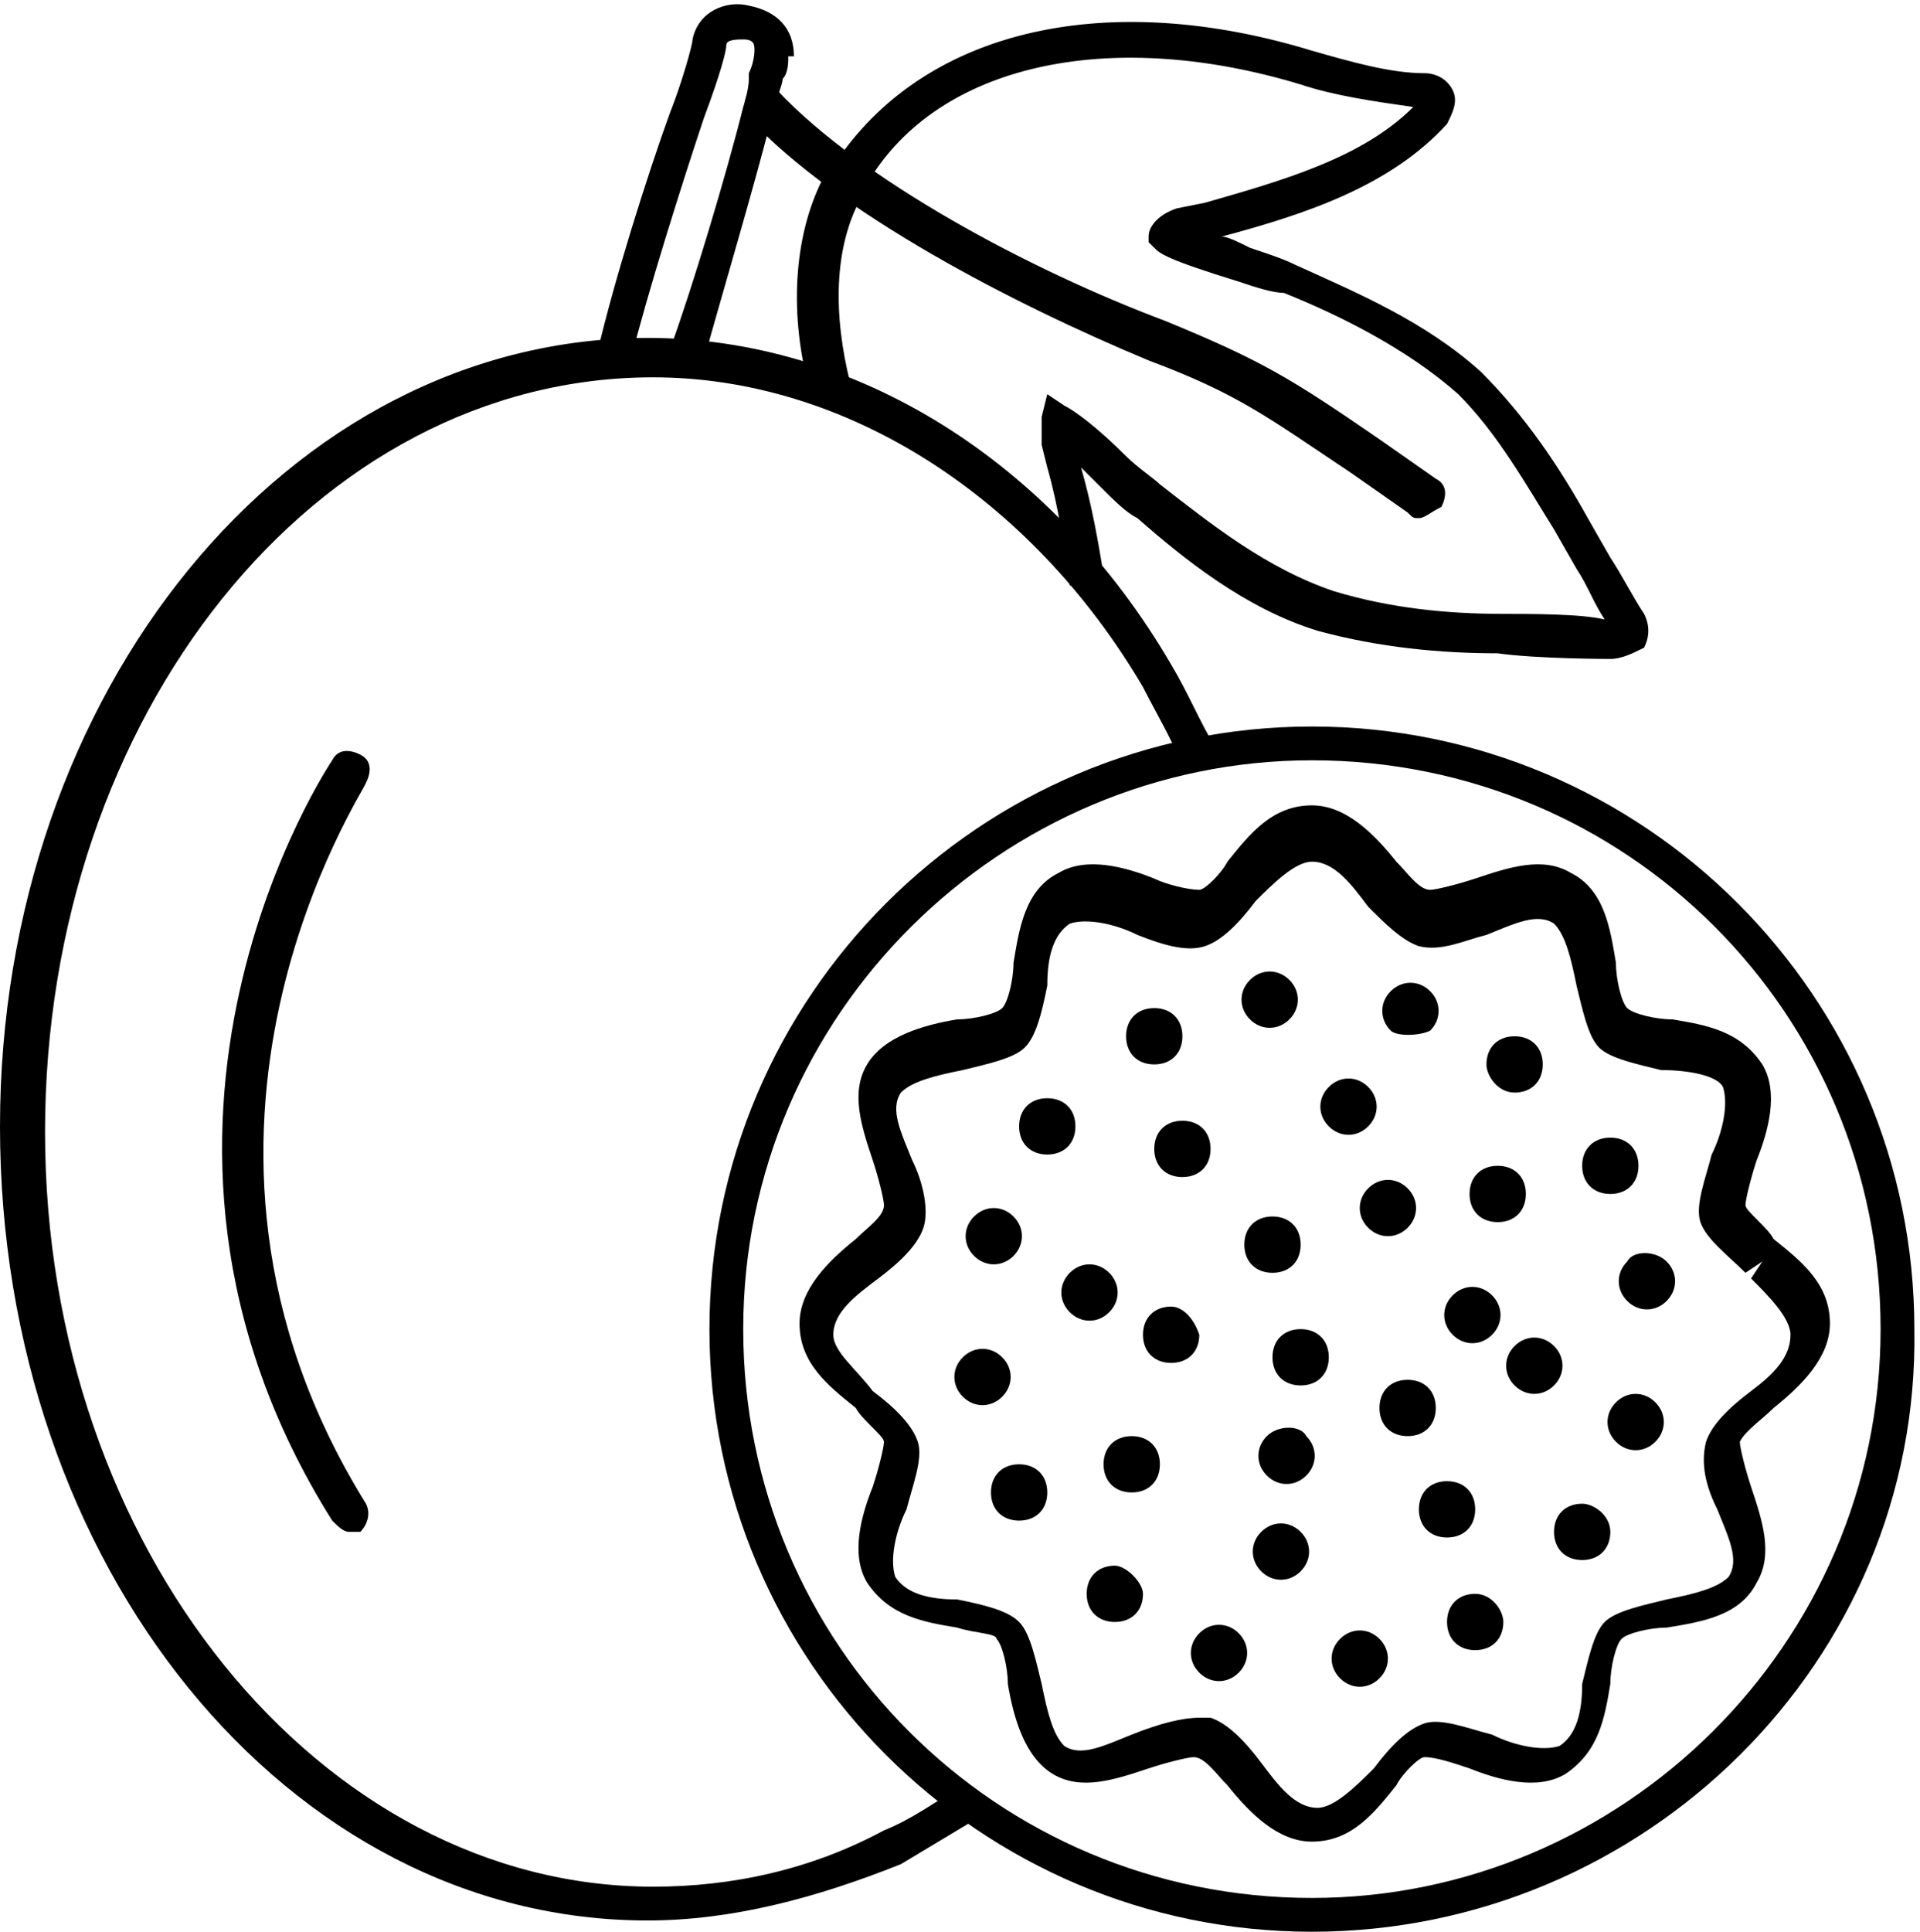 <?xml version="1.0" encoding="utf-8"?>
<!-- Generator: Adobe Illustrator 27.8.0, SVG Export Plug-In . SVG Version: 6.00 Build 0)  -->
<svg version="1.1" id="Layer_1" xmlns="http://www.w3.org/2000/svg" xmlns:xlink="http://www.w3.org/1999/xlink" x="0px" y="0px"
	 viewBox="0 0 34.1 34.3" style="enable-background:new 0 0 34.1 34.3;" xml:space="preserve">
<g>
	<path d="M28.6,11.7c0,0-1.3,0-2-0.1c-1,0-2.1-0.1-3.2-0.4c-1.3-0.4-2.4-1.3-3.2-2c-0.2-0.1-0.4-0.3-0.7-0.6
		c-0.1-0.1-0.2-0.2-0.3-0.3c0.2,0.7,0.3,1.3,0.4,1.9L19,10.4c-0.1-0.7-0.2-1.4-0.4-2.1l-0.1-0.4c0-0.2,0-0.3,0-0.5l0.1-0.4l0.3,0.2
		c0.2,0.1,0.6,0.4,1.1,0.9c0.2,0.2,0.5,0.4,0.6,0.5c0.9,0.7,1.9,1.5,3.1,1.9c1,0.3,2,0.4,3,0.4c0.5,0,1.4,0,1.8,0.1
		c-0.2-0.3-0.3-0.6-0.5-0.9l-0.4-0.7c-0.5-0.8-1-1.7-1.7-2.4c-0.9-0.8-2.1-1.4-3.1-1.8C22.6,5.2,22.3,5.1,22,5
		c-1.3-0.4-1.4-0.5-1.5-0.6l-0.1-0.1V4.2c0-0.2,0.2-0.4,0.5-0.5l0.5-0.1c1.4-0.4,2.8-0.8,3.7-1.7c-0.7-0.1-1.4-0.2-2-0.4
		c-3.3-1-6.3-0.4-7.6,1.6l-0.2,0.4c-0.5,0.9-0.5,2.1-0.2,3.3L14.4,7c-0.4-1.4-0.3-2.8,0.2-3.8l0.3-0.4c1.6-2.3,4.8-3,8.4-1.9
		c0.7,0.2,1.4,0.4,2,0.4c0.2,0,0.4,0.1,0.5,0.3c0.1,0.2,0,0.4-0.1,0.6c-1,1.1-2.5,1.6-4,2c0.1,0,0.3,0.1,0.5,0.2
		c0.3,0.1,0.6,0.2,0.8,0.3c1.1,0.5,2.3,1,3.3,1.9c0.8,0.8,1.4,1.7,1.9,2.6l0.4,0.7c0.2,0.3,0.4,0.7,0.6,1c0.1,0.2,0.1,0.4,0,0.6
		C29,11.6,28.8,11.7,28.6,11.7z M12.5,6.4l-0.6-0.2c0.4-1.1,1-3.1,1.3-4.3c0,0,0.1-0.3,0.1-0.5l0,0l0-0.1c0.1-0.2,0.1-0.4,0.1-0.4
		l0,0c0-0.1,0-0.2-0.2-0.2c-0.1,0-0.3,0-0.3,0.1c0,0.1-0.1,0.5-0.4,1.3c-0.4,1.2-1,3.1-1.3,4.3l-0.6-0.1c0.3-1.3,0.9-3.2,1.3-4.3
		c0.2-0.5,0.4-1.2,0.4-1.3c0.1-0.5,0.6-0.7,1-0.6c0.5,0.1,0.8,0.4,0.8,0.9L14,1c0,0.1,0,0.3-0.1,0.4c0,0.1-0.1,0.3-0.2,0.7
		C13.4,3.3,12.8,5.3,12.5,6.4z"/>
	<path d="M23.3,32.7c-0.6,0-1.1-0.5-1.5-1c-0.2-0.2-0.4-0.5-0.6-0.5c-0.1,0-0.5,0.1-0.8,0.2c-0.6,0.2-1.2,0.4-1.7,0.1
		c-0.5-0.3-0.7-1-0.8-1.6c0-0.3-0.1-0.7-0.2-0.8C17.7,29,17.3,29,17,28.9c-0.6-0.1-1.2-0.2-1.6-0.8c-0.3-0.5-0.1-1.2,0.1-1.7
		c0.1-0.3,0.2-0.7,0.2-0.8c0-0.1-0.4-0.4-0.5-0.6c-0.5-0.4-1-0.8-1-1.5c0-0.6,0.5-1.1,1-1.5c0.2-0.2,0.5-0.4,0.5-0.6
		c0-0.1-0.1-0.5-0.2-0.8c-0.2-0.6-0.4-1.2-0.1-1.7c0.3-0.5,1-0.7,1.6-0.8c0.3,0,0.7-0.1,0.8-0.2c0.1-0.1,0.2-0.5,0.2-0.8
		c0.1-0.6,0.2-1.3,0.8-1.6c0.5-0.3,1.2-0.1,1.7,0.1c0.2,0.1,0.6,0.2,0.8,0.2c0.1,0,0.4-0.3,0.5-0.5c0.4-0.5,0.8-1,1.5-1
		c0.6,0,1.1,0.5,1.5,1c0.2,0.2,0.4,0.5,0.6,0.5c0.1,0,0.5-0.1,0.8-0.2c0.6-0.2,1.2-0.4,1.7-0.1c0.6,0.3,0.7,1,0.8,1.6
		c0,0.3,0.1,0.7,0.2,0.8c0.1,0.1,0.5,0.2,0.8,0.2c0.6,0.1,1.2,0.2,1.6,0.8c0.3,0.5,0.1,1.2-0.1,1.7c-0.1,0.3-0.2,0.7-0.2,0.8
		c0,0.1,0.4,0.4,0.5,0.6l-0.2,0.3l0.2-0.3c0.5,0.4,1,0.8,1,1.5c0,0.6-0.5,1.1-1,1.5c-0.2,0.2-0.5,0.4-0.6,0.6c0,0.1,0.1,0.5,0.2,0.8
		c0.2,0.6,0.4,1.2,0.1,1.7c-0.3,0.6-1,0.7-1.6,0.8c-0.3,0-0.7,0.1-0.8,0.2c-0.1,0.1-0.2,0.5-0.2,0.8c-0.1,0.6-0.2,1.2-0.8,1.6
		c-0.5,0.3-1.2,0.1-1.7-0.1c-0.3-0.1-0.6-0.2-0.8-0.2c-0.1,0-0.4,0.3-0.5,0.5C24.4,32.2,24,32.7,23.3,32.7z M21.3,30.5
		c0.1,0,0.1,0,0.2,0c0.3,0.1,0.6,0.4,0.9,0.8c0.3,0.4,0.6,0.8,1,0.8c0.3,0,0.7-0.4,1-0.7c0.3-0.4,0.6-0.7,0.9-0.8
		c0.3-0.1,0.8,0.1,1.2,0.2c0.4,0.2,0.9,0.3,1.2,0.2c0.3-0.2,0.4-0.6,0.4-1.1c0.1-0.4,0.2-0.9,0.4-1.1c0.2-0.2,0.7-0.3,1.1-0.4
		c0.5-0.1,0.9-0.2,1.1-0.4c0.2-0.3,0-0.7-0.2-1.2c-0.2-0.4-0.3-0.8-0.2-1.2c0.1-0.3,0.4-0.6,0.8-0.9c0.4-0.3,0.7-0.6,0.7-1
		c0-0.3-0.4-0.7-0.7-1l0,0l0.2-0.3L31,22.6c-0.3-0.3-0.7-0.6-0.8-0.9c-0.1-0.3,0.1-0.8,0.2-1.2c0.2-0.4,0.3-0.9,0.2-1.2
		C30.5,19.1,30,19,29.5,19c-0.4-0.1-0.9-0.2-1.1-0.4c-0.2-0.2-0.3-0.7-0.4-1.1c-0.1-0.5-0.2-0.9-0.4-1.1c-0.3-0.2-0.7,0-1.2,0.2
		c-0.4,0.1-0.8,0.3-1.2,0.2c-0.3-0.1-0.6-0.4-0.9-0.7c-0.3-0.4-0.6-0.8-1-0.8c-0.3,0-0.7,0.4-1,0.7c-0.3,0.4-0.6,0.7-0.9,0.8
		c-0.3,0.1-0.7,0-1.2-0.2c-0.4-0.2-0.9-0.3-1.2-0.2c-0.3,0.2-0.4,0.6-0.4,1.1c-0.1,0.5-0.2,0.9-0.4,1.1c-0.2,0.2-0.7,0.3-1.1,0.4
		c-0.5,0.1-0.9,0.2-1.1,0.4c-0.2,0.3,0,0.7,0.2,1.2c0.2,0.4,0.3,0.9,0.2,1.2c-0.1,0.3-0.4,0.6-0.8,0.9c-0.4,0.3-0.8,0.6-0.8,1
		c0,0.3,0.4,0.6,0.7,1c0.4,0.3,0.7,0.6,0.8,0.9c0.1,0.3-0.1,0.8-0.2,1.2c-0.2,0.4-0.3,0.9-0.2,1.2c0.2,0.3,0.6,0.4,1.1,0.4
		c0.5,0.1,0.9,0.2,1.1,0.4c0.2,0.2,0.3,0.7,0.4,1.1c0.1,0.5,0.2,0.9,0.4,1.1c0.3,0.2,0.7,0,1.2-0.2C20.6,30.6,21,30.5,21.3,30.5z"/>
	<path d="M20.5,18.9c0.3,0,0.5-0.2,0.5-0.5c0-0.3-0.2-0.5-0.5-0.5c-0.3,0-0.5,0.2-0.5,0.5C20,18.7,20.2,18.9,20.5,18.9z"/>
	<path d="M20.5,20.4c0,0.3,0.2,0.5,0.5,0.5c0.3,0,0.5-0.2,0.5-0.5c0-0.3-0.2-0.5-0.5-0.5C20.7,19.9,20.5,20.1,20.5,20.4z"/>
	<path d="M19.1,20c0-0.3-0.2-0.5-0.5-0.5c-0.3,0-0.5,0.2-0.5,0.5c0,0.3,0.2,0.5,0.5,0.5C18.9,20.5,19.1,20.3,19.1,20z"/>
	<path d="M25.4,18.3c0.2-0.2,0.2-0.5,0-0.7c-0.2-0.2-0.5-0.2-0.7,0c-0.2,0.2-0.2,0.5,0,0.7C24.8,18.4,25.2,18.4,25.4,18.3z"/>
	<path d="M24.3,20c0.2-0.2,0.2-0.5,0-0.7c-0.2-0.2-0.5-0.2-0.7,0c-0.2,0.2-0.2,0.5,0,0.7C23.8,20.2,24.1,20.2,24.3,20z"/>
	<path d="M22.9,18.1c0.2-0.2,0.2-0.5,0-0.7c-0.2-0.2-0.5-0.2-0.7,0c-0.2,0.2-0.2,0.5,0,0.7C22.4,18.3,22.7,18.3,22.9,18.1z"/>
	<path d="M28.6,21.2c0.3,0,0.5-0.2,0.5-0.5c0-0.3-0.2-0.5-0.5-0.5c-0.3,0-0.5,0.2-0.5,0.5C28.1,21,28.3,21.2,28.6,21.2z"/>
	<path d="M26.6,21.7c0.3,0,0.5-0.2,0.5-0.5c0-0.3-0.2-0.5-0.5-0.5c-0.3,0-0.5,0.2-0.5,0.5C26.1,21.5,26.3,21.7,26.6,21.7z"/>
	<path d="M26.9,19.4c0.3,0,0.5-0.2,0.5-0.5c0-0.3-0.2-0.5-0.5-0.5c-0.3,0-0.5,0.2-0.5,0.5C26.4,19.1,26.6,19.4,26.9,19.4z"/>
	<path d="M28.7,24.9c-0.2,0.2-0.2,0.5,0,0.7c0.2,0.2,0.5,0.2,0.7,0c0.2-0.2,0.2-0.5,0-0.7C29.2,24.7,28.9,24.7,28.7,24.9z"/>
	<path d="M27.6,23.9c-0.2-0.2-0.5-0.2-0.7,0c-0.2,0.2-0.2,0.5,0,0.7c0.2,0.2,0.5,0.2,0.7,0C27.8,24.4,27.8,24.1,27.6,23.9z"/>
	<path d="M28.9,22.4c-0.2,0.2-0.2,0.5,0,0.7c0.2,0.2,0.5,0.2,0.7,0c0.2-0.2,0.2-0.5,0-0.7C29.4,22.2,29,22.2,28.9,22.4z"/>
	<path d="M26.2,28.3c-0.3,0-0.5,0.2-0.5,0.5c0,0.3,0.2,0.5,0.5,0.5c0.3,0,0.5-0.2,0.5-0.5C26.7,28.6,26.5,28.3,26.2,28.3z"/>
	<path d="M26.2,26.8c0-0.3-0.2-0.5-0.5-0.5c-0.3,0-0.5,0.2-0.5,0.5c0,0.3,0.2,0.5,0.5,0.5C26,27.3,26.2,27.1,26.2,26.8z"/>
	<path d="M28.1,26.7c-0.3,0-0.5,0.2-0.5,0.5c0,0.3,0.2,0.5,0.5,0.5c0.3,0,0.5-0.2,0.5-0.5C28.6,26.9,28.3,26.7,28.1,26.7z"/>
	<path d="M21.3,29c-0.2,0.2-0.2,0.5,0,0.7c0.2,0.2,0.5,0.2,0.7,0c0.2-0.2,0.2-0.5,0-0.7C21.8,28.8,21.5,28.8,21.3,29z"/>
	<path d="M22.4,27.2c-0.2,0.2-0.2,0.5,0,0.7c0.2,0.2,0.5,0.2,0.7,0c0.2-0.2,0.2-0.5,0-0.7C22.9,27,22.6,27,22.4,27.2z"/>
	<path d="M23.8,29.1c-0.2,0.2-0.2,0.5,0,0.7c0.2,0.2,0.5,0.2,0.7,0c0.2-0.2,0.2-0.5,0-0.7C24.3,28.9,24,28.9,23.8,29.1z"/>
	<path d="M18.1,26c-0.3,0-0.5,0.2-0.5,0.5c0,0.3,0.2,0.5,0.5,0.5c0.3,0,0.5-0.2,0.5-0.5C18.6,26.2,18.4,26,18.1,26z"/>
	<path d="M20.1,25.5c-0.3,0-0.5,0.2-0.5,0.5c0,0.3,0.2,0.5,0.5,0.5c0.3,0,0.5-0.2,0.5-0.5C20.6,25.7,20.4,25.5,20.1,25.5z"/>
	<path d="M19.8,27.8c-0.3,0-0.5,0.2-0.5,0.5c0,0.3,0.2,0.5,0.5,0.5c0.3,0,0.5-0.2,0.5-0.5C20.3,28.1,20,27.8,19.8,27.8z"/>
	<path d="M18,22.3c0.2-0.2,0.2-0.5,0-0.7c-0.2-0.2-0.5-0.2-0.7,0c-0.2,0.2-0.2,0.5,0,0.7C17.5,22.5,17.8,22.5,18,22.3z"/>
	<path d="M22.6,21.6c-0.3,0-0.5,0.2-0.5,0.5c0,0.3,0.2,0.5,0.5,0.5c0.3,0,0.5-0.2,0.5-0.5C23.1,21.8,22.9,21.6,22.6,21.6z"/>
	<path d="M25.5,25c0-0.3-0.2-0.5-0.5-0.5c-0.3,0-0.5,0.2-0.5,0.5c0,0.3,0.2,0.5,0.5,0.5C25.3,25.5,25.5,25.3,25.5,25z"/>
	<path d="M23.1,23.6c-0.3,0-0.5,0.2-0.5,0.5c0,0.3,0.2,0.5,0.5,0.5c0.3,0,0.5-0.2,0.5-0.5C23.6,23.8,23.4,23.6,23.1,23.6z"/>
	<path d="M20.8,23.2c-0.3,0-0.5,0.2-0.5,0.5c0,0.3,0.2,0.5,0.5,0.5c0.3,0,0.5-0.2,0.5-0.5C21.2,23.4,21,23.2,20.8,23.2z"/>
	<path d="M22.5,25.5c-0.2,0.2-0.2,0.5,0,0.7c0.2,0.2,0.5,0.2,0.7,0c0.2-0.2,0.2-0.5,0-0.7C23.1,25.3,22.7,25.3,22.5,25.5z"/>
	<path d="M26.5,23.7c0.2-0.2,0.2-0.5,0-0.7c-0.2-0.2-0.5-0.2-0.7,0c-0.2,0.2-0.2,0.5,0,0.7C26,23.9,26.3,23.9,26.5,23.7z"/>
	<path d="M24.3,21.1c-0.2,0.2-0.2,0.5,0,0.7c0.2,0.2,0.5,0.2,0.7,0c0.2-0.2,0.2-0.5,0-0.7C24.8,20.9,24.5,20.9,24.3,21.1z"/>
	<path d="M19.7,23.3c0.2-0.2,0.2-0.5,0-0.7c-0.2-0.2-0.5-0.2-0.7,0c-0.2,0.2-0.2,0.5,0,0.7C19.2,23.5,19.5,23.5,19.7,23.3z"/>
	<path d="M17.8,24.1c-0.2-0.2-0.5-0.2-0.7,0c-0.2,0.2-0.2,0.5,0,0.7c0.2,0.2,0.5,0.2,0.7,0C18,24.6,18,24.3,17.8,24.1z"/>
	<path d="M23.3,34.3c-5.9,0-10.7-4.8-10.7-10.7c0-5.9,4.8-10.7,10.7-10.7c5.9,0,10.7,4.8,10.7,10.7C34.1,29.5,29.2,34.3,23.3,34.3z
		 M23.3,13.5c-5.5,0-10.1,4.5-10.1,10.1s4.5,10.1,10.1,10.1c5.5,0,10.1-4.5,10.1-10.1S28.9,13.5,23.3,13.5z"/>
	<path d="M11.5,34.1C5.1,34.1,0,27.8,0,20C0,12.3,5.1,6,11.5,6c3.7,0,7.2,2.2,9.3,5.8c0.3,0.5,0.5,1,0.8,1.5l-0.6,0.3
		c-0.2-0.5-0.5-1-0.7-1.4c-2-3.4-5.3-5.5-8.7-5.5c-6,0-10.8,6-10.8,13.4c0,7.4,4.9,13.4,10.8,13.4c1.4,0,2.8-0.3,4.1-1
		c0.5-0.2,0.9-0.5,1.4-0.8l0.4,0.5c-0.5,0.3-1,0.6-1.5,0.9C14.5,33.7,13,34.1,11.5,34.1z"/>
	<path d="M6.2,27.2c-0.1,0-0.2-0.1-0.3-0.2c-4.4-7,0-13.5,0-13.5c0.1-0.2,0.3-0.2,0.5-0.1c0.2,0.1,0.2,0.3,0.1,0.5
		c0,0.1-4.1,6.2,0,12.8c0.1,0.2,0,0.4-0.1,0.5C6.3,27.2,6.2,27.2,6.2,27.2z"/>
	<path d="M25.2,9.2c-0.1,0-0.1,0-0.2-0.1l-1-0.7c-1.5-1-2-1.4-3.6-2c-2.4-1-5.5-2.6-7.1-4.3c-0.1-0.1-0.1-0.3,0-0.5
		c0.1-0.1,0.3-0.1,0.5,0c1.5,1.6,4.5,3.2,6.9,4.1c1.7,0.7,2.2,1,3.8,2.1l1,0.7c0.2,0.1,0.2,0.3,0.1,0.5C25.4,9.1,25.3,9.2,25.2,9.2z
		"/>
</g>
</svg>
